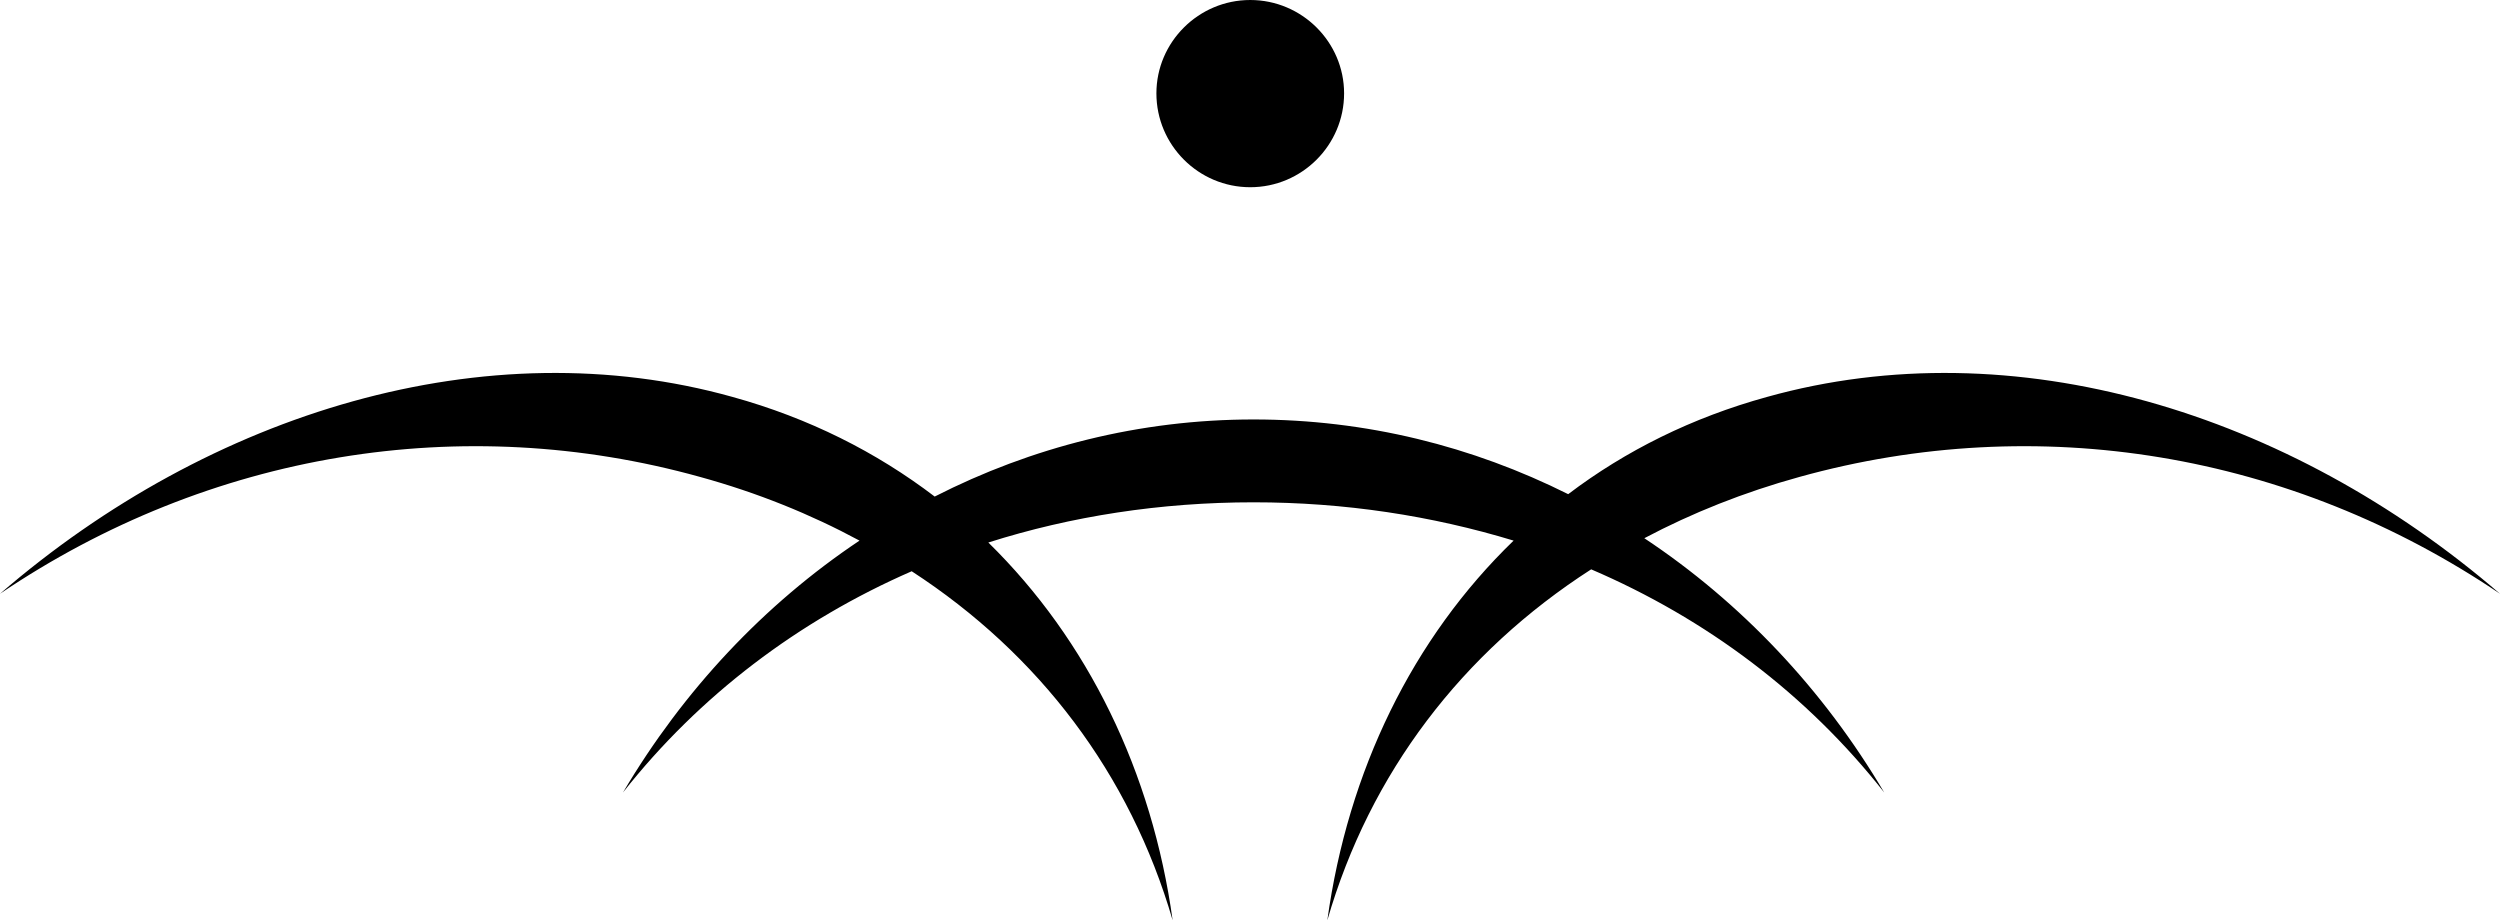 <?xml version="1.0" encoding="UTF-8" standalone="no"?>
<!-- Created with Inkscape (http://www.inkscape.org/) -->
<svg
   xmlns:svg="http://www.w3.org/2000/svg"
   xmlns="http://www.w3.org/2000/svg"
   version="1.0"
   width="600"
   height="220.879"
   id="svg3818">
  <defs
     id="defs3820" />
  <g
     transform="translate(-354.286,-247.637)"
     id="layer1">
    <path
       d="M 806.498,437.833 C 791.902,413.124 772.136,392.208 748.923,376.808 C 760.419,370.72 772.827,365.779 786.157,362.099 C 843.273,346.241 903.952,356.124 954.286,390.141 C 903.607,346.47 837.527,326.358 778.344,342.908 C 760.419,347.849 744.444,355.779 730.652,366.237 C 707.669,354.745 682.152,348.308 655.144,348.308 C 627.798,348.308 601.823,354.974 578.611,366.812 C 564.59,356.124 548.39,347.962 530.115,342.908 C 471.044,326.358 404.852,346.47 354.286,390.141 C 404.623,356.124 465.298,346.241 522.298,362.099 C 536.09,365.891 548.848,371.062 560.569,377.383 C 537.698,392.666 518.277,413.354 503.798,437.833 C 522.186,414.504 545.973,396.574 573.094,384.737 C 603.665,404.62 625.498,433.349 635.723,468.516 C 630.786,432.891 615.382,401.287 591.486,377.841 C 611.361,371.524 632.857,368.191 655.144,368.191 C 676.982,368.191 697.898,371.408 717.552,377.383 C 693.302,400.829 677.79,432.662 672.844,468.516 C 683.073,433.12 705.252,404.162 736.169,384.279 C 763.748,396.116 787.882,414.158 806.498,437.833 M 654.344,292.57 C 666.757,292.57 676.869,282.458 676.869,270.045 C 676.869,257.749 666.757,247.637 654.344,247.637 C 641.932,247.637 631.823,257.749 631.823,270.045 C 631.823,282.458 641.932,292.57 654.344,292.57"
       id="path2572"
       style="fill:#000000;fill-opacity:1;fill-rule:nonzero;stroke:none" />
  </g>
</svg>
